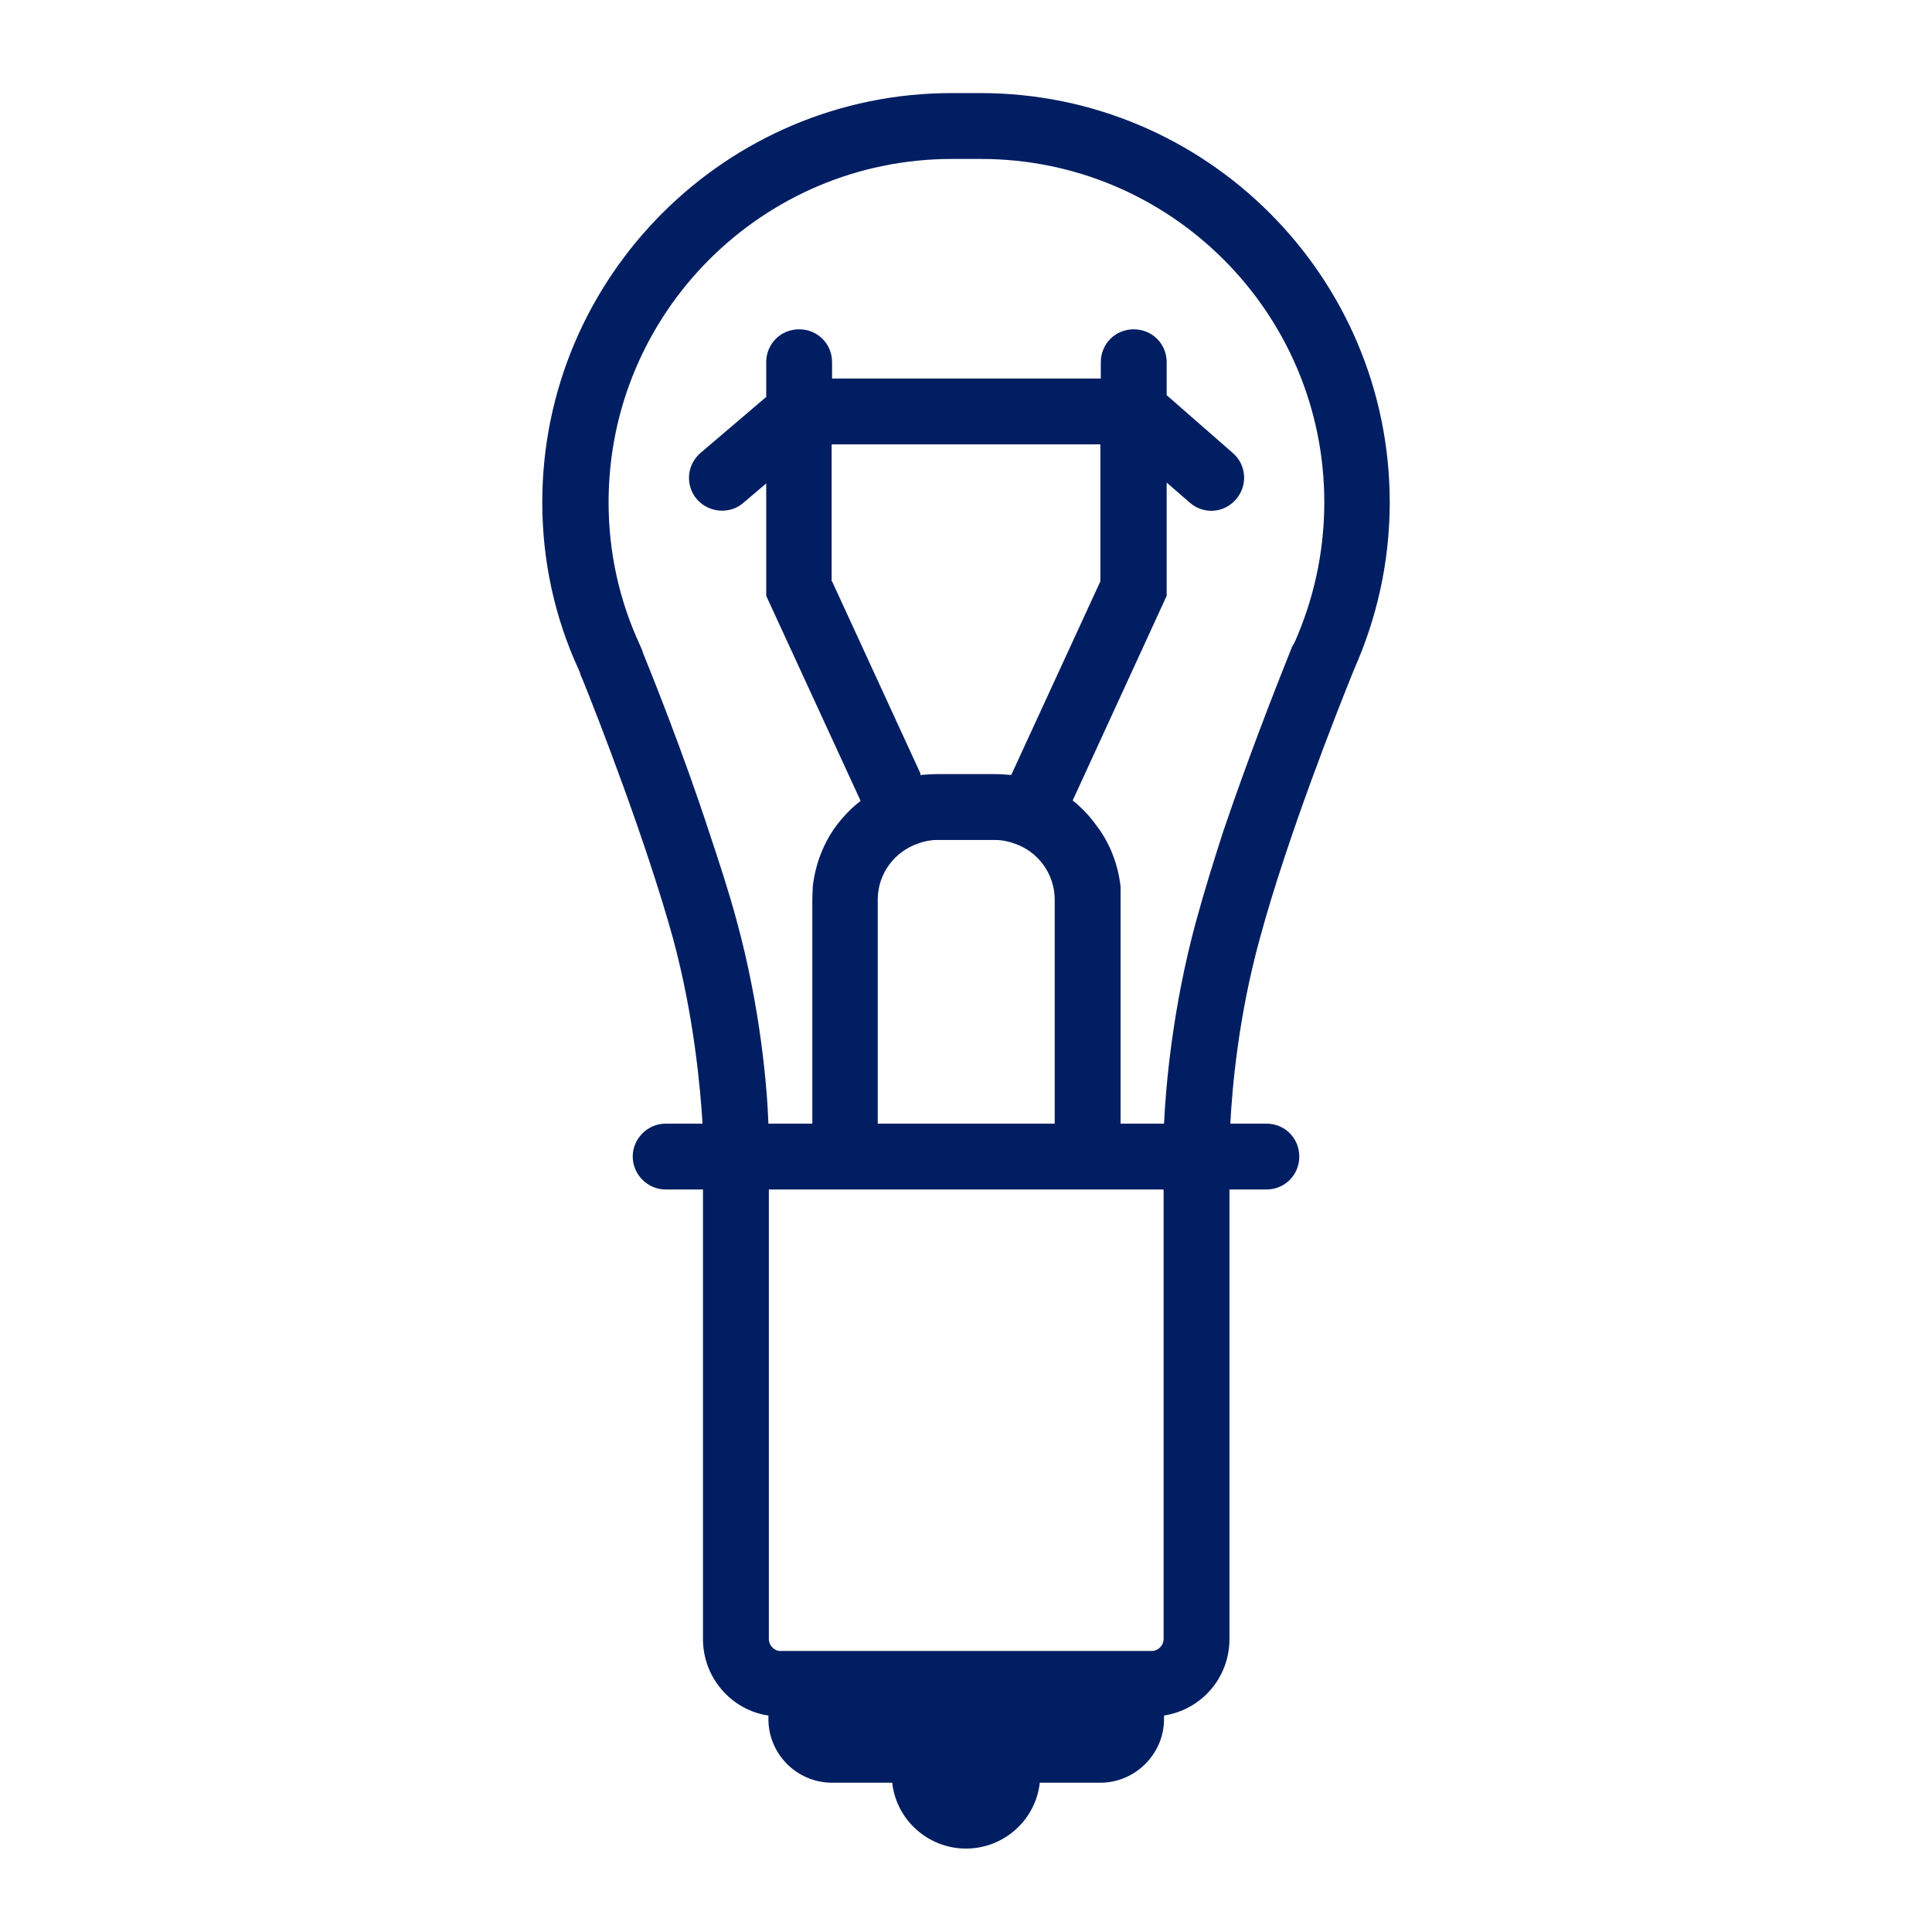 <?xml version="1.0" encoding="UTF-8"?><svg id="Working_files" xmlns="http://www.w3.org/2000/svg" viewBox="0 0 44 44"><defs><style>.cls-1{fill:#011e62;stroke-width:0px;}</style></defs><path class="cls-1" d="m22.33,2.12h-.66c-5.13,0-9.32,4.18-9.32,9.32,0,1.35.29,2.63.82,3.79,0,0,.01.03.04.09.01.05.03.1.06.16.34.84,1.44,3.66,2.06,5.9.48,1.78.62,3.42.67,4.21h-.84c-.41,0-.75.34-.75.75s.34.75.75.75h.85v10.24c0,.88.65,1.62,1.49,1.74v.08c0,.8.65,1.45,1.45,1.45h1.37c.09.84.81,1.5,1.68,1.5s1.59-.66,1.68-1.5h1.38c.79,0,1.45-.65,1.45-1.45v-.08c.85-.13,1.49-.86,1.49-1.74v-10.24h.84c.42,0,.75-.33.75-.75s-.33-.75-.75-.75h-.82c.04-.79.18-2.43.67-4.21.63-2.33,1.8-5.27,2.09-5.99.03-.07.05-.12.06-.15h0c.52-1.17.81-2.45.81-3.8,0-5.14-4.18-9.32-9.32-9.32Zm4.17,35.21c0,.14-.12.27-.27.27h-8.46c-.14,0-.26-.13-.26-.27v-10.24h8.99v10.24Zm-6.51-16.84c0-.6.39-1.1.92-1.28.13-.05.28-.08.43-.08h1.32c.16,0,.3.03.44.08.54.18.92.69.92,1.28v5.1h-4.03v-5.1Zm-1.05-7.25v-3.12h6.12v3.12l-2.03,4.41c-.12-.01-.24-.02-.37-.02h-1.32c-.13,0-.26.01-.38.02,0-.01,0-.03,0-.04l-2.01-4.37Zm10.52,1.42s0,.03-.03.06c-.15.38-.9,2.23-1.57,4.21-.22.68-.44,1.39-.62,2.05-.54,1.98-.69,3.77-.73,4.61h-.99v-5.1c0-.1,0-.2,0-.3-.06-.52-.25-1-.55-1.39-.15-.21-.33-.4-.54-.57l2.14-4.66v-2.58l.53.46c.31.27.78.24,1.05-.08.27-.31.24-.78-.07-1.05l-1.51-1.32v-.75c0-.42-.33-.75-.75-.75s-.75.33-.75.75v.37h-6.12v-.37c0-.42-.33-.75-.75-.75s-.75.33-.75.75v.79l-1.49,1.27c-.32.27-.36.74-.09,1.06.15.17.36.26.57.26.17,0,.34-.05.48-.17l.53-.45v2.56l2.15,4.67c-.21.16-.39.35-.55.56-.29.39-.48.87-.54,1.39,0,.1-.01.2-.01.3v5.1h-1c-.03-.84-.18-2.63-.72-4.61-.18-.67-.41-1.37-.64-2.06-.59-1.8-1.27-3.49-1.5-4.06,0-.01-.01-.03-.01-.04-.04-.09-.06-.14-.07-.16-.45-.98-.7-2.07-.7-3.22,0-4.32,3.51-7.82,7.82-7.82h.66c4.31,0,7.82,3.5,7.82,7.82,0,1.15-.25,2.24-.69,3.22Z"/><path class="cls-1" d="m30.85,15.23h-.01s0,0,0,0h.01Z"/></svg>